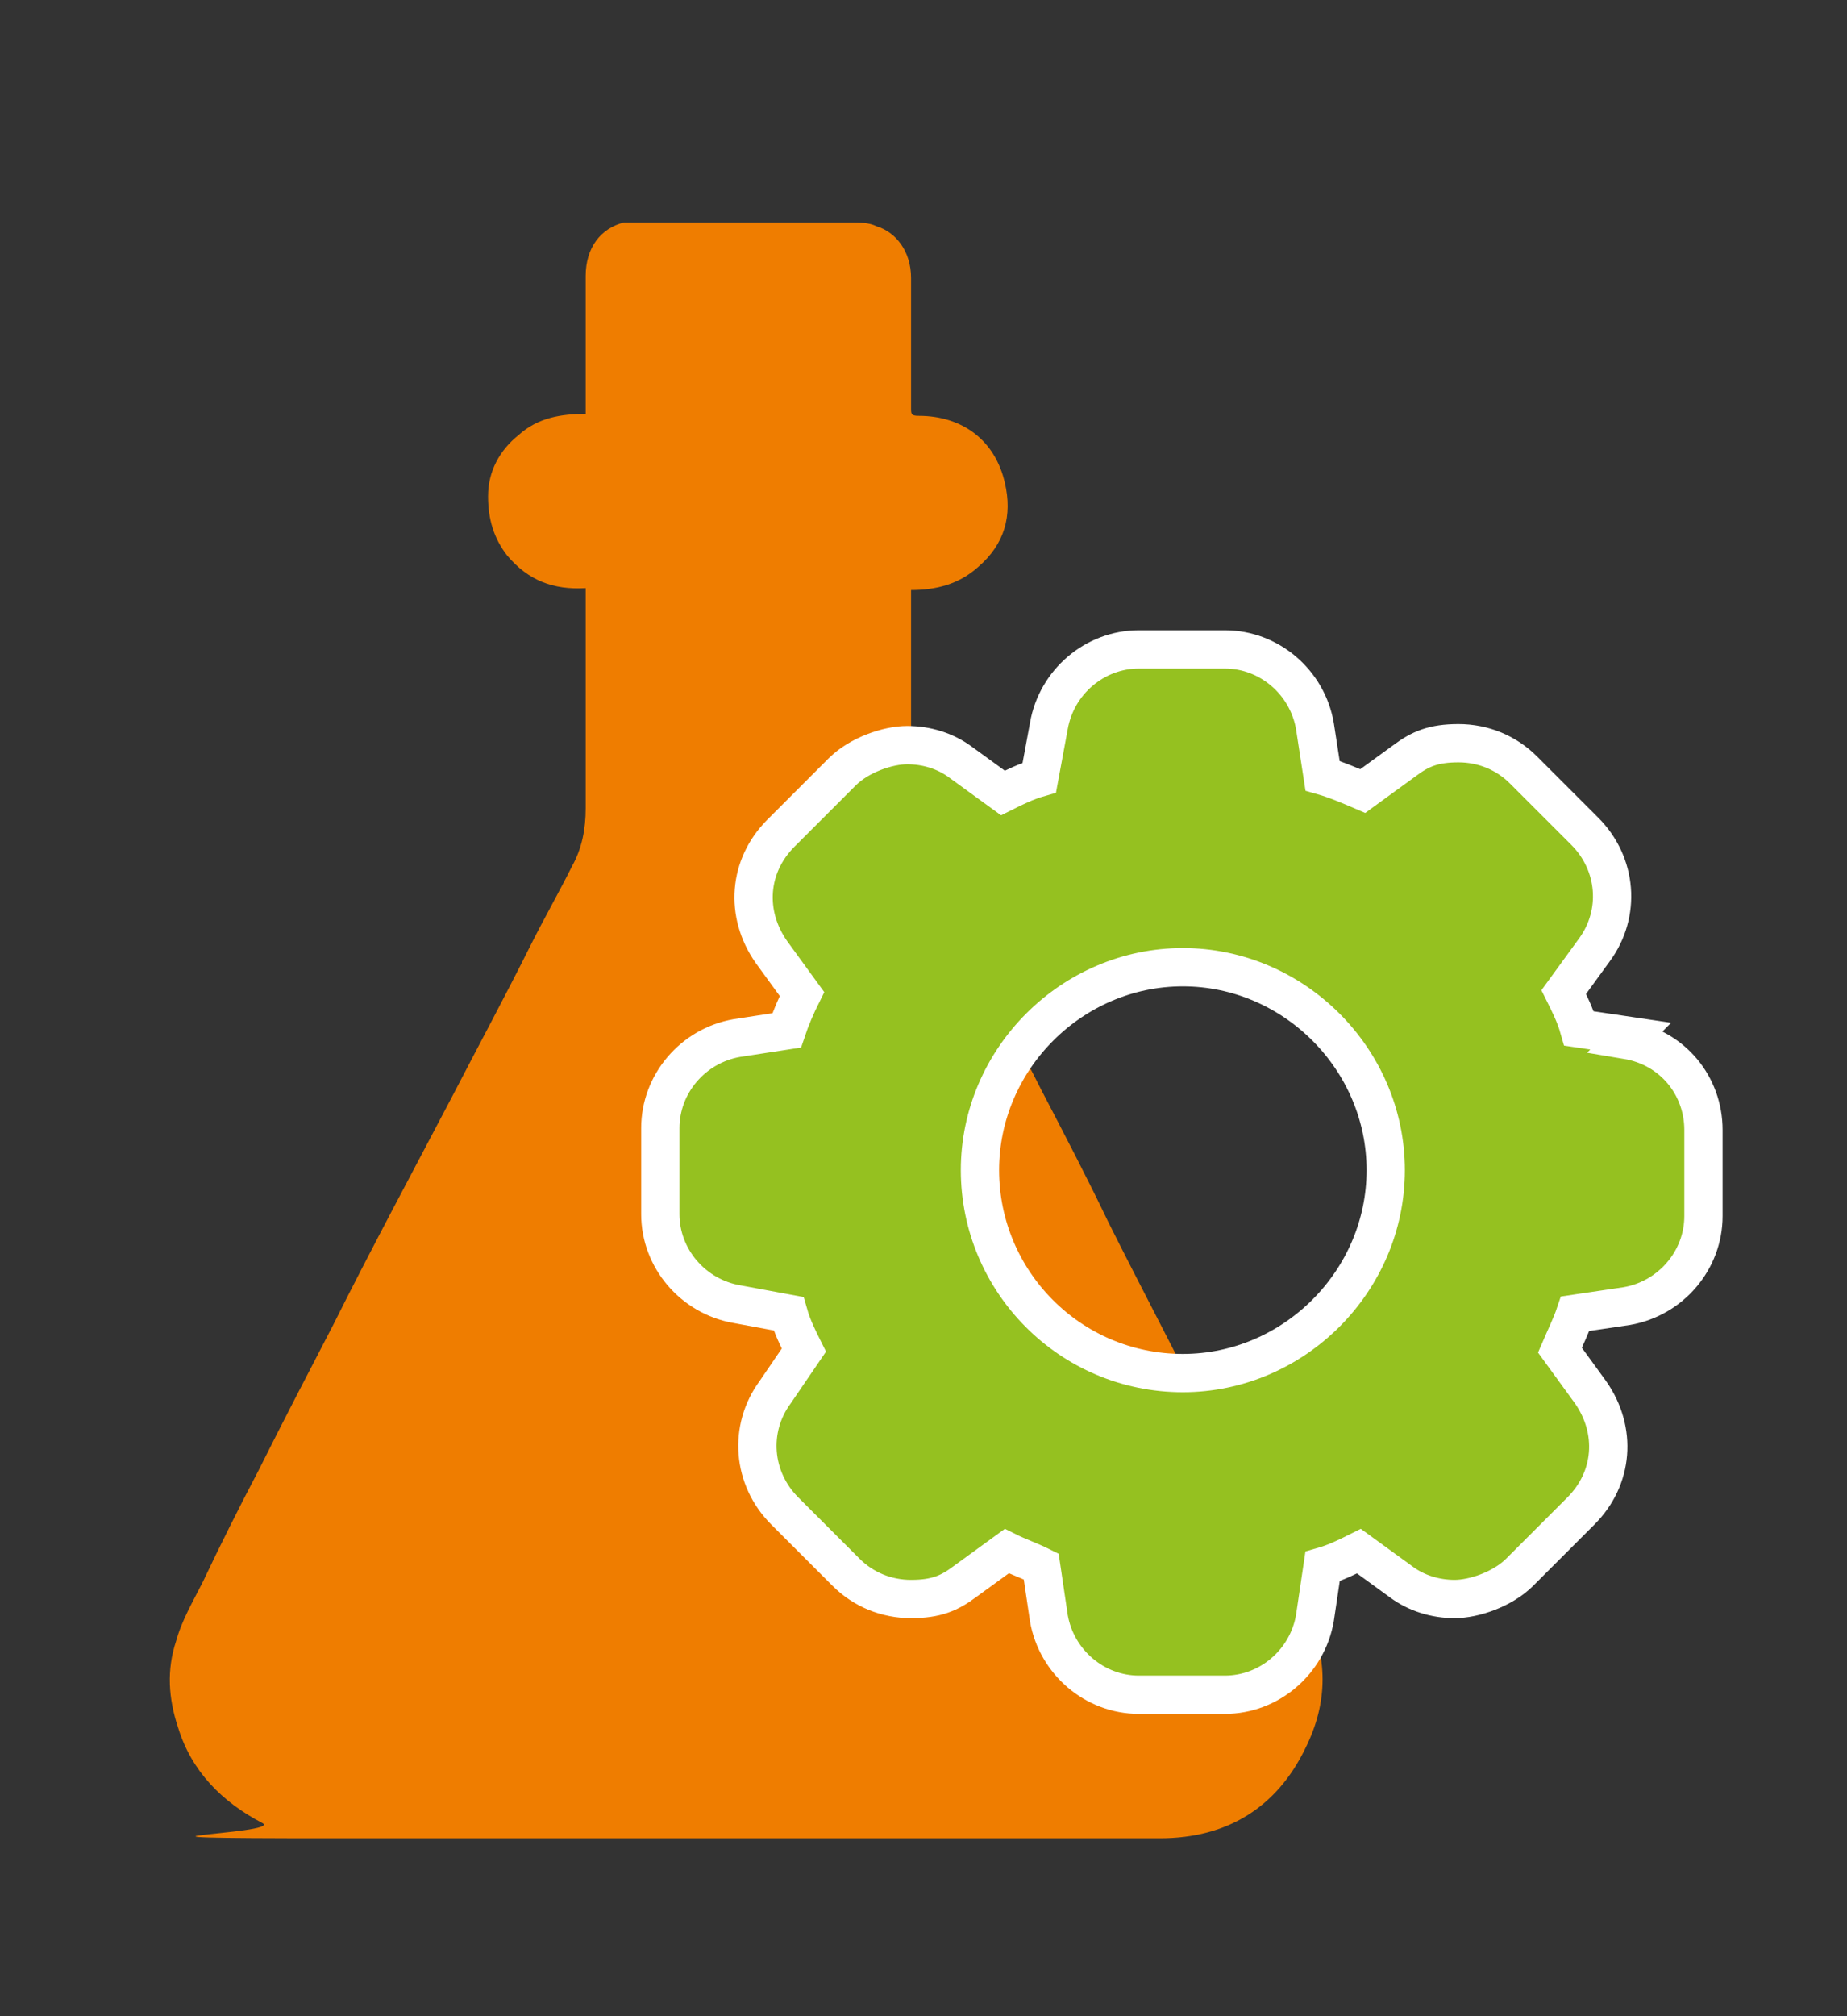 <svg xmlns="http://www.w3.org/2000/svg" id="Ebene_1" viewBox="0 0 96.5 105.32"><rect x="0" y="0" width="96.5" height="105.32" fill="#333333" stroke="none"/><defs><style>      .cls-1 {        fill: #95c120;        stroke: #fff;        stroke-miterlimit: 10;        stroke-width: 2px;      }      .cls-2 {        fill: #ef7d00;      }    </style></defs><g id="Ebene_3"><path class="cls-2" d="M30.6,30.72c-1.7.1-3-.4-4.1-1.7-.7-.9-1-1.9-1-3.1,0-1.3.6-2.4,1.6-3.2,1-.9,2.2-1.1,3.5-1.1v-7.2c0-1.5.8-2.5,2-2.8h11.8c.5,0,1,0,1.4.2,1,.3,1.8,1.3,1.8,2.7v6.8c0,.3,0,.4.4.4,2.3,0,4,1.3,4.5,3.5.4,1.7,0,3.2-1.4,4.4-1,.9-2.2,1.2-3.5,1.2v11.5c0,1.1.3,2.1.8,3.1.9,1.7,1.7,3.4,2.6,5,1.1,2.2,2.3,4.3,3.4,6.5,1.2,2.3,2.4,4.6,3.5,6.9,1.7,3.4,3.5,6.8,5.2,10.2.9,1.8,1.8,3.5,2.7,5.3.8,1.6,1.7,3.2,2.4,4.8,1.2,2.4,1.2,4.8,0,7.2-1.5,3.1-4.1,4.7-7.6,4.7H17.4c-14.4,0-2.5-.2-3.7-.8-2.1-1.1-3.7-2.7-4.4-5-.5-1.5-.6-3-.1-4.5.3-1.1.9-2.1,1.4-3.1.9-1.9,1.9-3.9,2.9-5.8,1.3-2.6,2.6-5.1,3.9-7.6,2-4,4.1-7.9,6.2-11.9,1.4-2.7,2.8-5.3,4.1-7.9.7-1.4,1.5-2.8,2.2-4.2.5-.9.7-1.9.7-3v-10.9c0-3.7,0-.2,0-.4h0v-.2Z"></path><path class="cls-1" d="M85.2,54.12l-2.7-.4c-.2-.7-.5-1.3-.8-1.9l1.6-2.2c1.4-1.9,1.2-4.5-.5-6.2l-3.2-3.2c-.9-.9-2.1-1.4-3.4-1.4s-2,.3-2.8.9l-2.2,1.6c-.7-.3-1.4-.6-2.1-.8l-.4-2.6c-.4-2.3-2.4-4-4.7-4h-4.5c-2.3,0-4.3,1.7-4.7,4l-.5,2.7c-.7.2-1.3.5-1.9.8l-2.2-1.6c-.8-.6-1.8-.9-2.8-.9s-2.5.5-3.4,1.4l-3.2,3.2c-1.7,1.7-1.9,4.2-.5,6.2l1.6,2.2c-.3.6-.6,1.3-.8,1.9l-2.6.4c-2.3.4-4,2.4-4,4.7v4.5c0,2.3,1.7,4.3,4,4.7l2.7.5c.2.7.5,1.3.8,1.9l-1.5,2.2c-1.4,1.9-1.2,4.5.5,6.2l3.2,3.2c.9.9,2.1,1.4,3.4,1.4s2-.3,2.8-.9l2.2-1.6c.6.3,1.2.5,1.8.8l.4,2.7c.4,2.3,2.4,4,4.7,4h4.5c2.3,0,4.3-1.7,4.7-4l.4-2.7c.7-.2,1.3-.5,1.9-.8l2.2,1.6c.8.6,1.8.9,2.8.9s2.5-.5,3.4-1.4l3.2-3.2c1.7-1.7,1.9-4.2.5-6.2l-1.6-2.2c.3-.7.6-1.3.8-1.9l2.7-.4c2.3-.4,4-2.4,4-4.7v-4.5c0-2.3-1.6-4.3-4-4.7h0l.2-.2ZM61.8,71.72c-5.9,0-10.6-4.8-10.6-10.6s4.8-10.6,10.6-10.6,10.6,4.8,10.6,10.6-4.8,10.6-10.6,10.6Z"></path></g></svg>